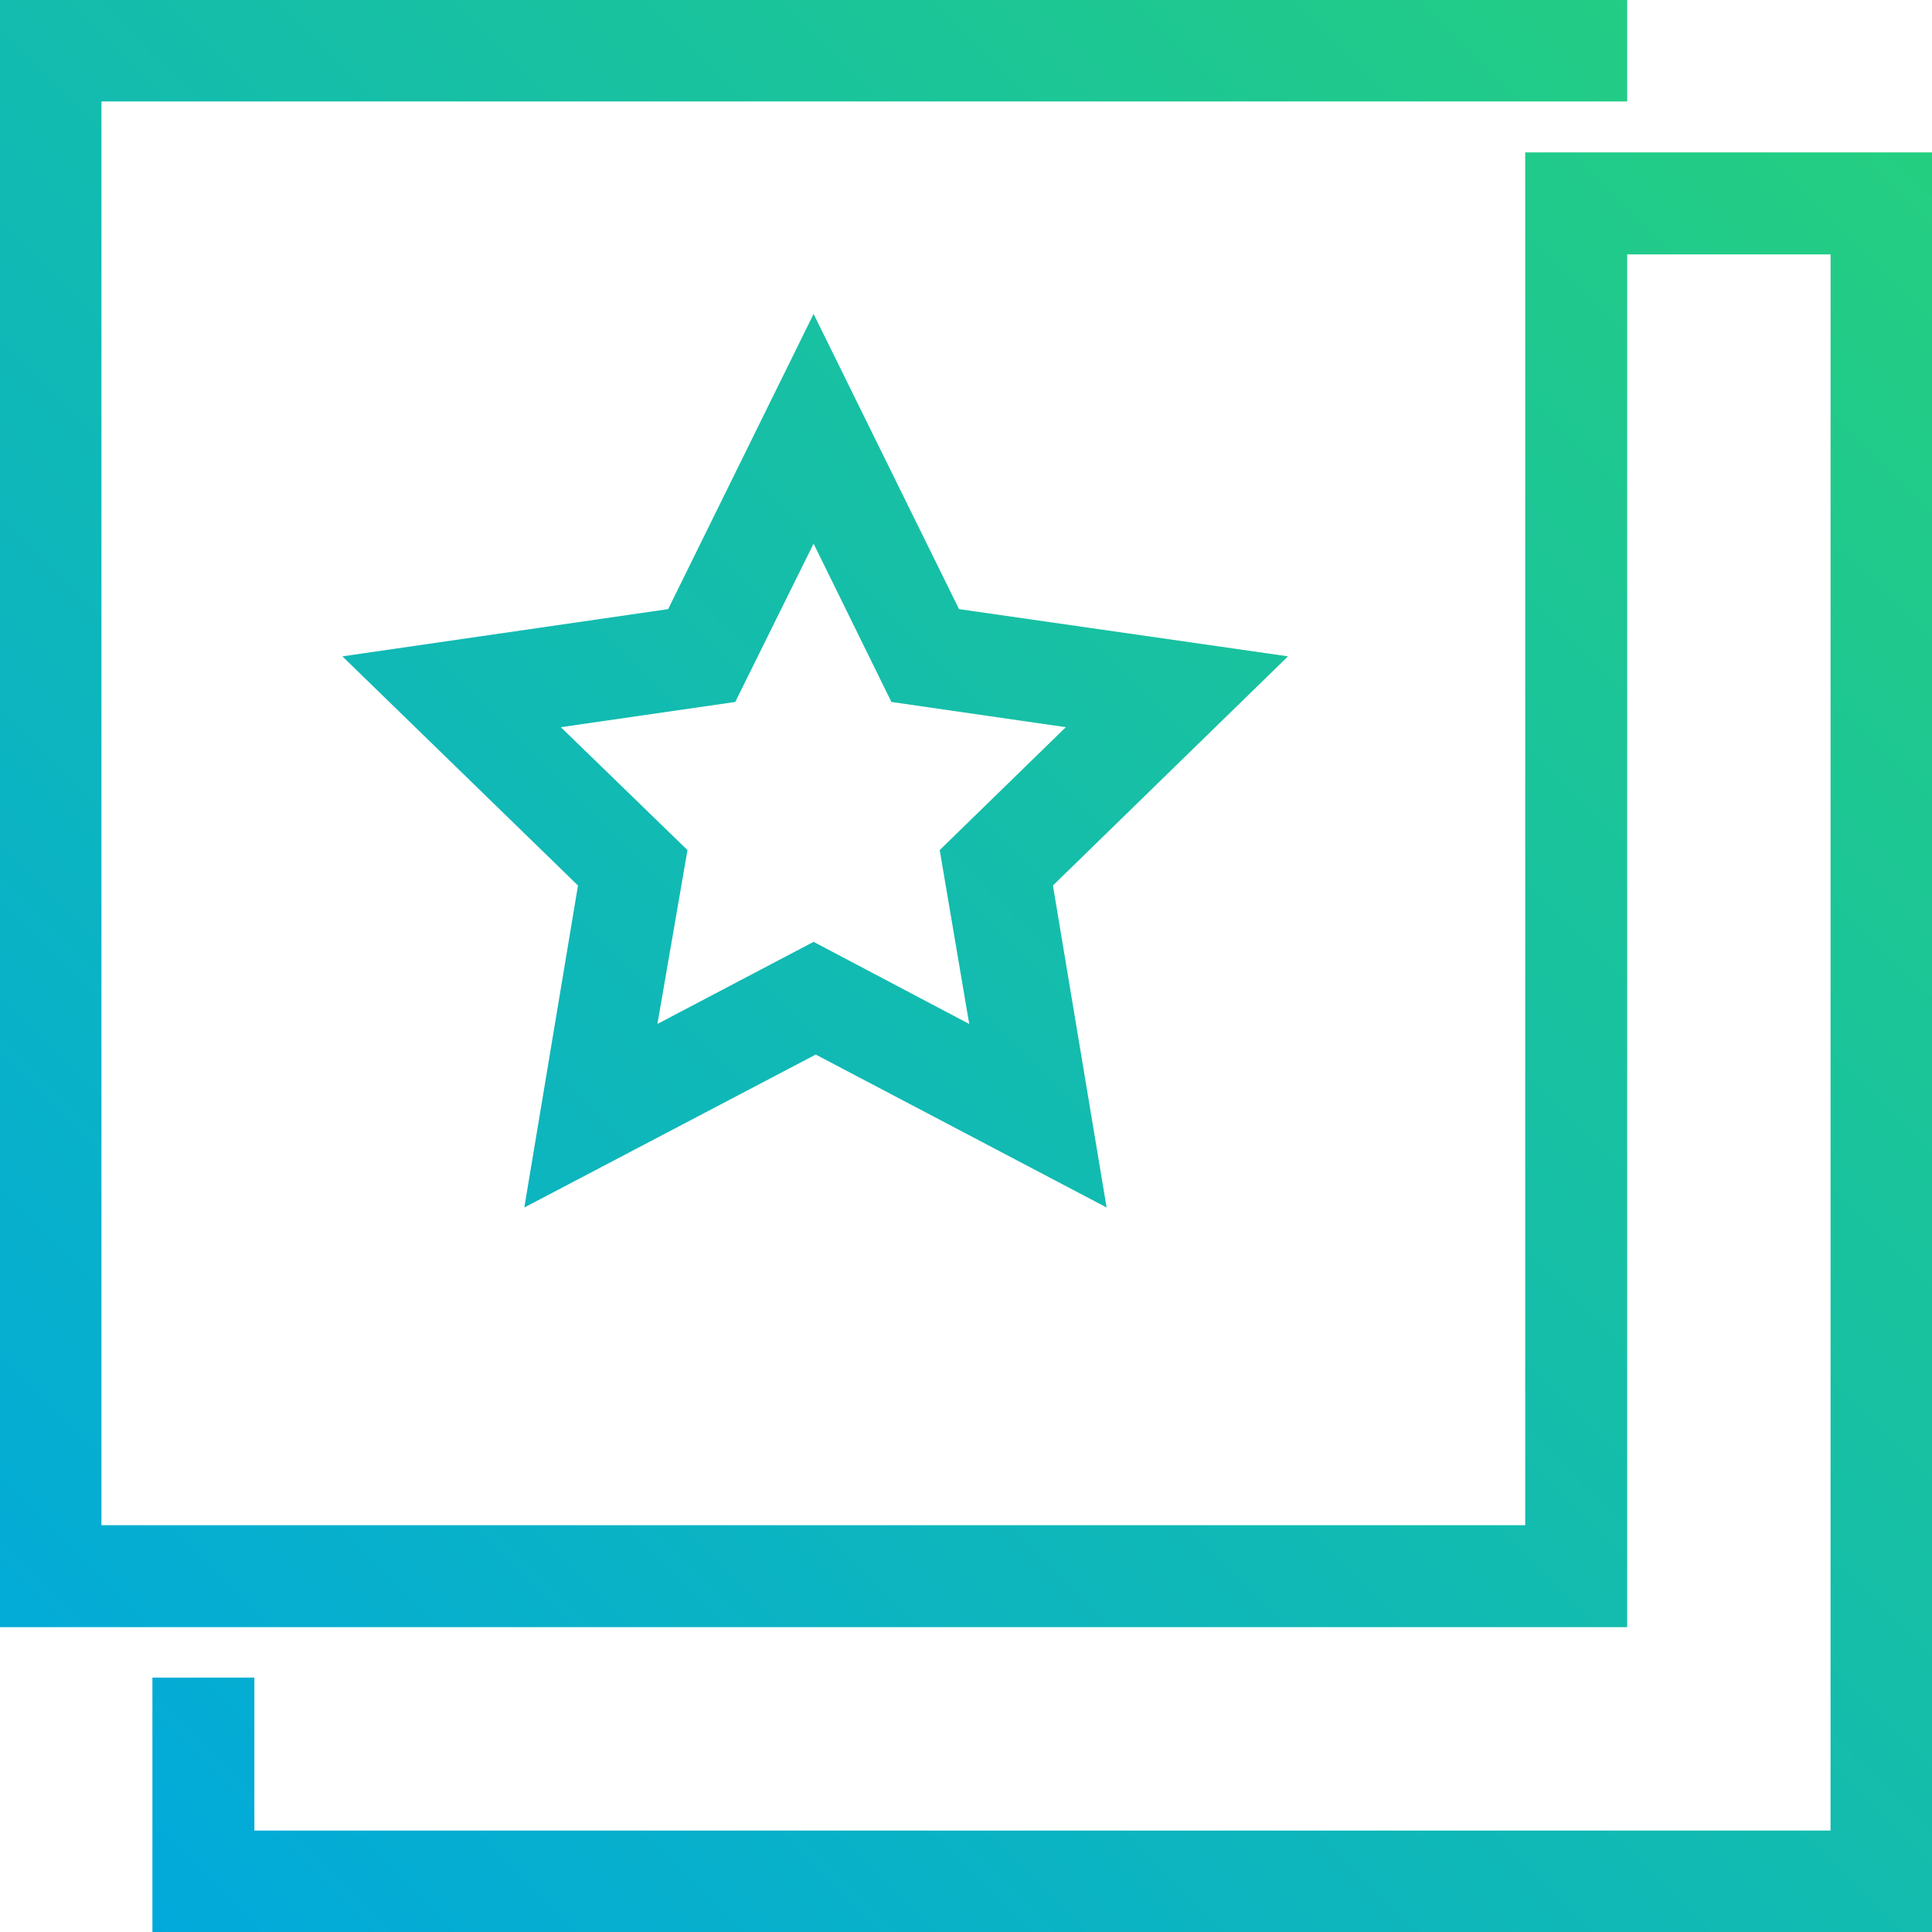 <?xml version="1.0" encoding="UTF-8"?>
<svg xmlns="http://www.w3.org/2000/svg" xmlns:xlink="http://www.w3.org/1999/xlink" id="Layer_1" viewBox="0 0 36 36">
  <defs>
    <linearGradient id="New_Gradient_Swatch_1" x1="0.17" y1="35.83" x2="36.17" y2="-0.17" gradientUnits="userSpaceOnUse">
      <stop offset="0" stop-color="#00a8df"></stop>
      <stop offset="1" stop-color="#26d07c"></stop>
    </linearGradient>
  </defs>
  <title>solutions</title>
  <path d="M28.42,2.84V28.42H1.89V1.89H30.32V0H0V30.32H30.32V4.74h3.79V34.11H4.74V31.26H2.84V36H36V2.84ZM17.87,11.35l-2.71-5.5-2.71,5.5-6.07.88,4.39,4.27-1,6,5.43-2.85,5.42,2.85-1-6,4.38-4.27Zm.19,7.73-2.9-1.53-2.91,1.53.56-3.24-2.36-2.29,3.25-.47,1.46-2.95,1.45,2.95,3.25.47-2.35,2.29Z" style="fill:url(#New_Gradient_Swatch_1)"></path>
</svg>
